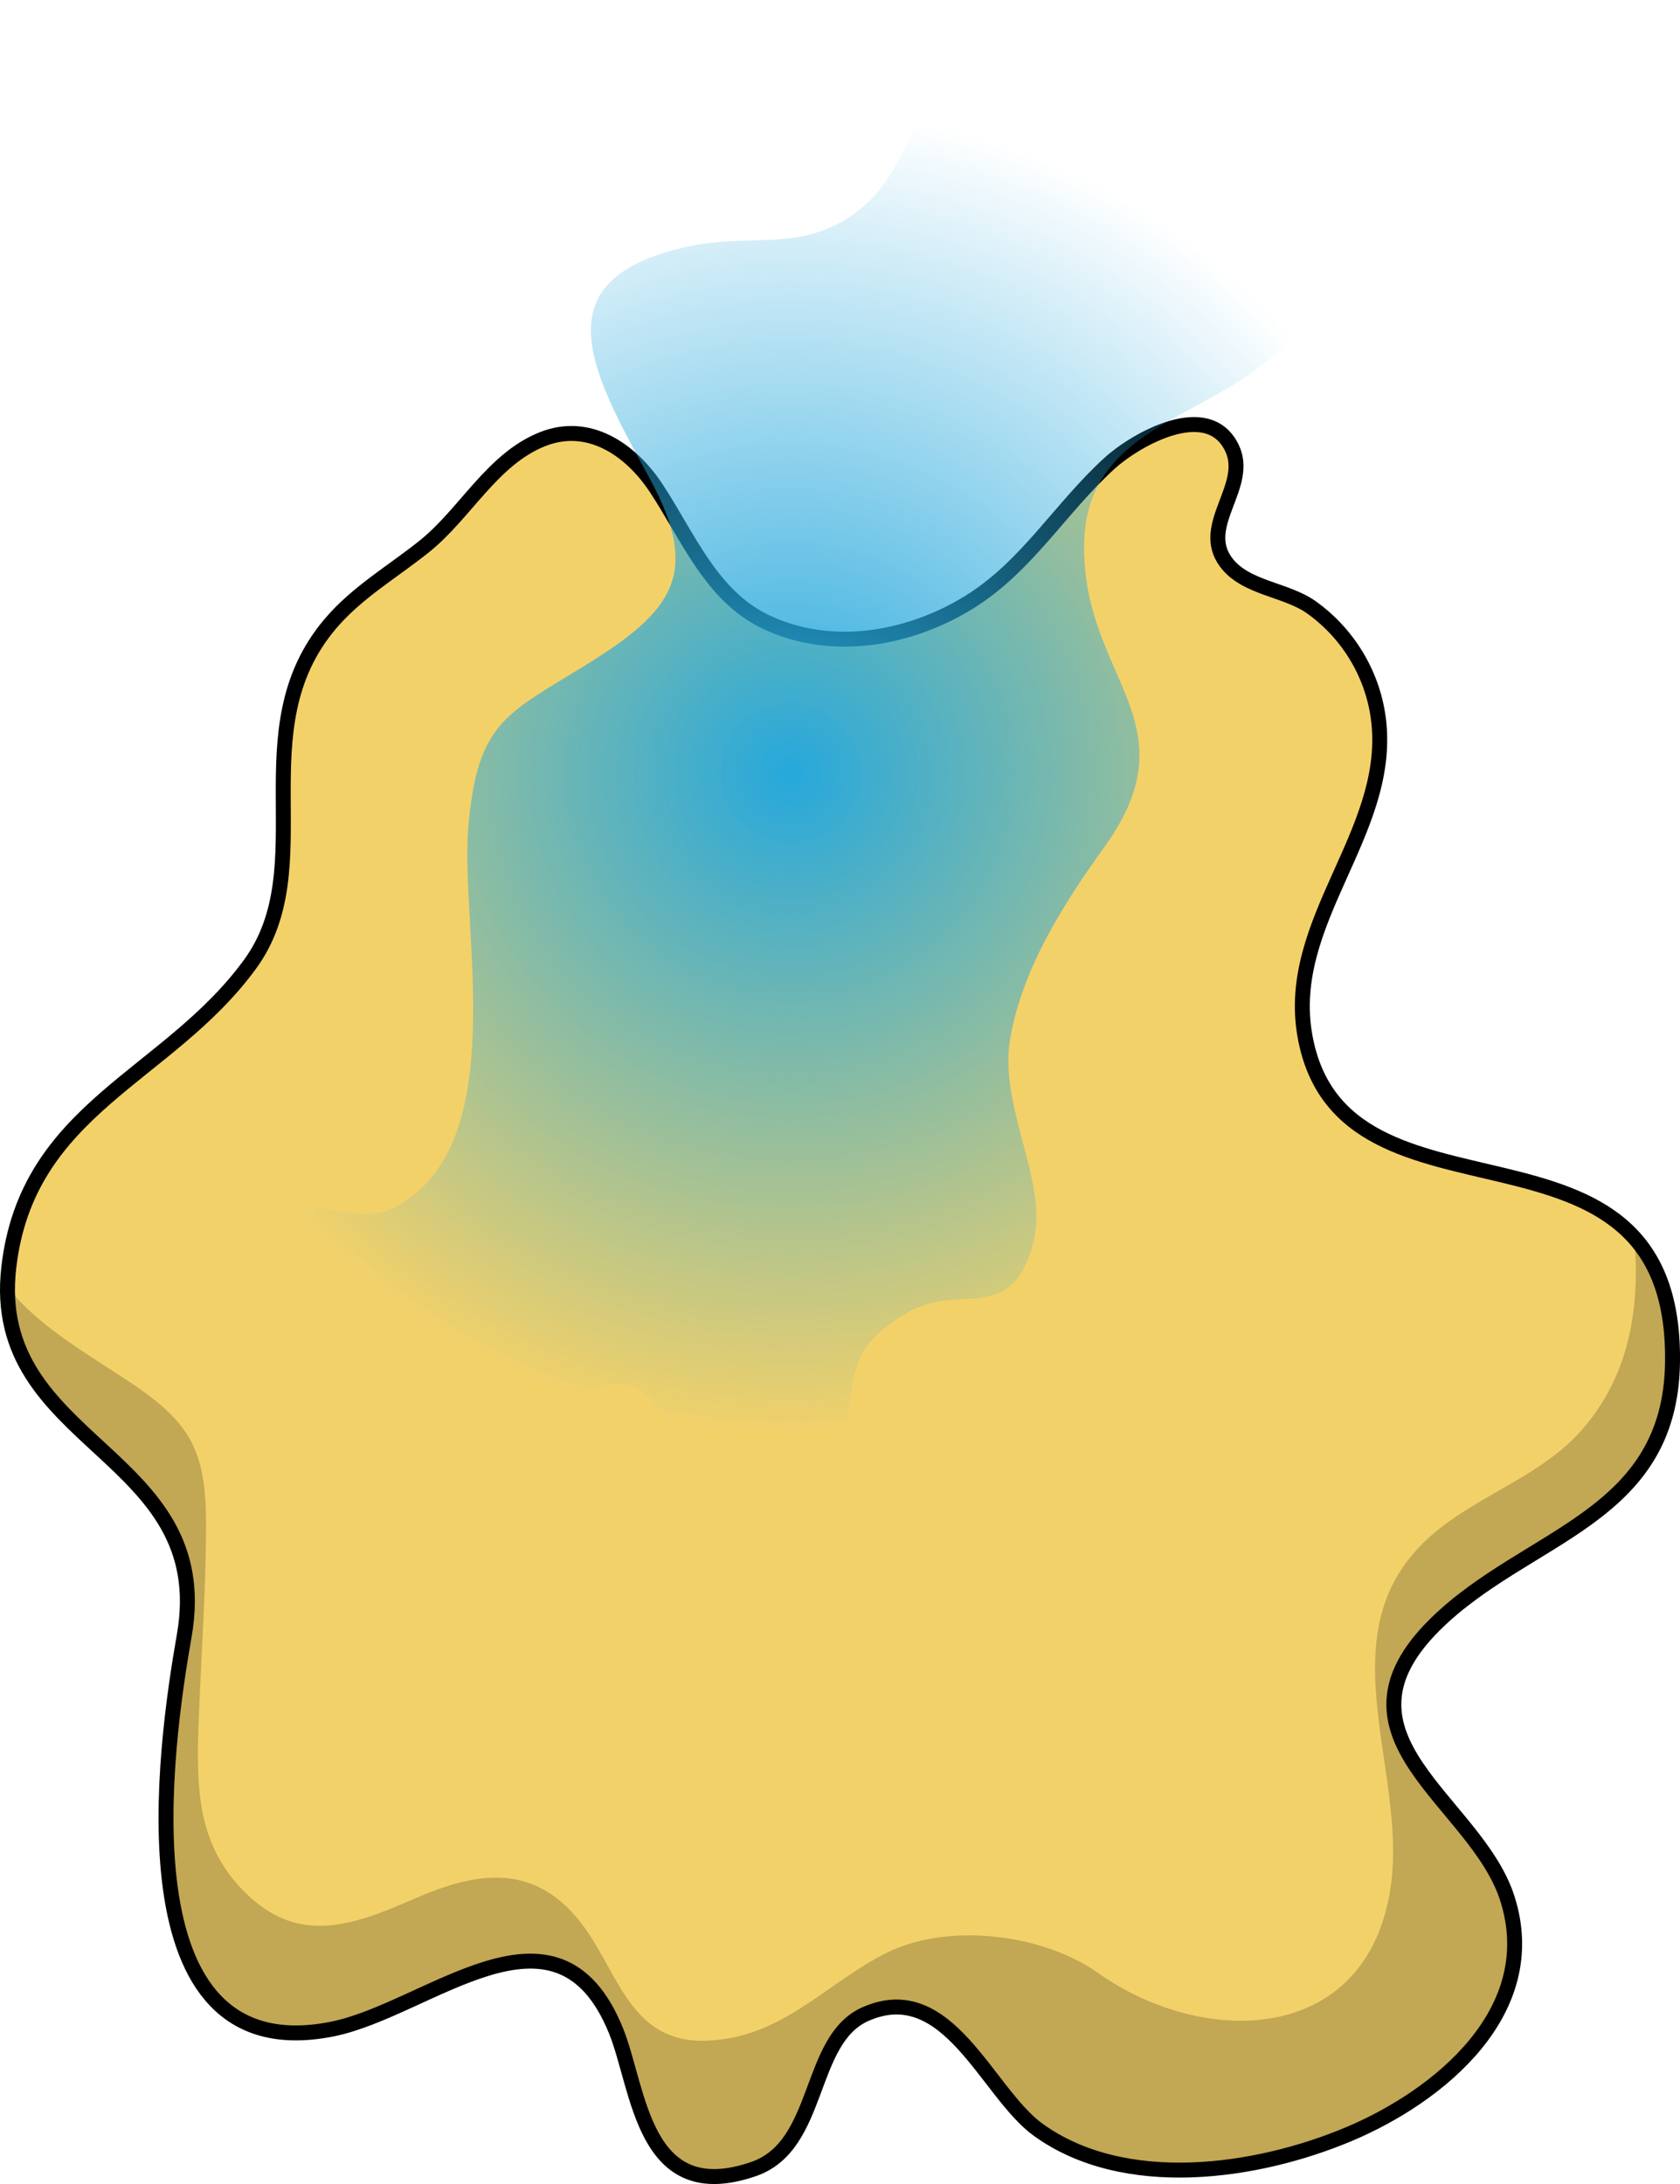 <?xml version="1.0" encoding="utf-8"?>
<!-- Generator: Adobe Illustrator 16.0.0, SVG Export Plug-In . SVG Version: 6.00 Build 0)  -->
<!DOCTYPE svg PUBLIC "-//W3C//DTD SVG 1.1//EN" "http://www.w3.org/Graphics/SVG/1.1/DTD/svg11.dtd">
<svg version="1.1" id="Layer_1" xmlns="http://www.w3.org/2000/svg" xmlns:xlink="http://www.w3.org/1999/xlink" x="0px" y="0px"
	 width="112.44px" height="146.173px" viewBox="0 0 112.44 146.173" enable-background="new 0 0 112.44 146.173"
	 xml:space="preserve">
<g>
	<path id="changecolor_12_" fill="#F3D169" d="M28.424,36.55c-2.14,1.721-4.538,3.091-6.338,5.225
		c-6.008,7.128-0.551,16.181-5.354,22.764C11.2,72.119,1.811,74.146,0.587,84.84c-1.366,11.939,13.907,12.271,11.744,24.631
		c-1.26,7.191-4.503,29.178,9.876,26.338c6.471-1.277,15.066-9.634,19.017,0.098c1.591,3.923,1.769,11.842,9.225,9.259
		c4.535-1.572,3.574-8.646,7.477-10.367c5.535-2.44,8.116,5.25,11.553,7.739c5.75,4.163,14.579,2.917,20.809,0.292
		c6.058-2.555,13.004-8.236,10.595-15.773c-2.083-6.518-12.484-10.802-4.812-18.357c6.134-6.038,15.734-7.027,15.869-17.538
		c0.235-18.256-22.106-7.771-24.604-21.84c-1.354-7.627,5.718-13.503,4.949-20.949c-0.318-3.092-1.986-5.923-4.518-7.728
		c-1.696-1.209-4.415-1.271-5.711-3.015c-1.839-2.479,1.64-5.089,0.392-7.658c-1.611-3.316-6.441-0.549-8.172,1.021
		c-3.337,3.029-5.548,6.945-9.472,9.35c-4.021,2.464-9.235,3.366-13.597,1.257c-3.635-1.759-5.173-5.732-7.302-8.949
		c-1.7-2.569-4.51-4.501-7.623-3.247C32.935,30.75,31.146,34.36,28.424,36.55z"/>
	<g opacity="0.2">
		<path d="M0.587,84.84c-0.051,0.457-0.071,0.891-0.078,1.314C0.516,85.731,0.536,85.297,0.587,84.84z"/>
		<path d="M109.488,85.273c-0.043,3.894-1.002,7.444-3.632,10.447c-2.676,3.055-6.924,4.349-9.971,6.968
			c-7.402,6.365-1.654,15.615-2.805,23.58c-1.527,10.574-12.446,10.837-19.577,5.787c-3.726-2.639-10.164-3.457-14.37-1.252
			c-4.067,2.133-6.886,5.614-11.869,5.78c-5.342,0.178-5.919-5.059-8.721-8.307c-3.158-3.66-6.917-2.896-10.86-1.175
			c-4.158,1.815-7.741,3.093-11.317-0.477c-3.297-3.294-3.23-7.272-3.055-11.779c0.166-4.287,0.479-8.494,0.478-12.868
			c-0.002-5.156-1.198-6.928-5.489-9.731c-2.802-1.831-5.852-3.628-7.791-6.088c-0.134,10.658,13.903,11.428,11.822,23.313
			c-1.26,7.191-4.503,29.178,9.876,26.338c6.471-1.277,15.066-9.634,19.017,0.098c1.591,3.923,1.769,11.842,9.225,9.259
			c4.535-1.572,3.574-8.646,7.477-10.367c5.535-2.44,8.116,5.25,11.553,7.739c5.75,4.163,14.579,2.917,20.809,0.292
			c6.058-2.555,13.004-8.236,10.595-15.773c-2.083-6.518-12.484-10.802-4.812-18.357c6.134-6.038,15.734-7.027,15.869-17.538
			c0.051-3.918-0.954-6.491-2.565-8.287C109.451,83.662,109.498,84.46,109.488,85.273z"/>
	</g>
	<path fill="none" stroke="#000000" stroke-linecap="round" stroke-linejoin="round" stroke-miterlimit="10" d="M28.424,36.55
		c-2.14,1.721-4.538,3.091-6.338,5.225c-6.008,7.128-0.551,16.181-5.354,22.764C11.2,72.119,1.811,74.146,0.587,84.84
		c-1.366,11.939,13.907,12.271,11.744,24.631c-1.26,7.191-4.503,29.178,9.876,26.338c6.471-1.277,15.066-9.634,19.017,0.098
		c1.591,3.923,1.769,11.842,9.225,9.259c4.535-1.572,3.574-8.646,7.477-10.367c5.535-2.44,8.116,5.25,11.553,7.739
		c5.75,4.163,14.579,2.917,20.809,0.292c6.058-2.555,13.004-8.236,10.595-15.773c-2.083-6.518-12.484-10.802-4.812-18.357
		c6.134-6.038,15.734-7.027,15.869-17.538c0.235-18.256-22.106-7.771-24.604-21.84c-1.354-7.627,5.718-13.503,4.949-20.949
		c-0.318-3.092-1.986-5.923-4.518-7.728c-1.696-1.209-4.415-1.271-5.711-3.015c-1.839-2.479,1.64-5.089,0.392-7.658
		c-1.611-3.316-6.441-0.549-8.172,1.021c-3.337,3.029-5.548,6.945-9.472,9.35c-4.021,2.464-9.235,3.366-13.597,1.257
		c-3.635-1.759-5.173-5.732-7.302-8.949c-1.7-2.569-4.51-4.501-7.623-3.247C32.935,30.75,31.146,34.36,28.424,36.55z"/>
	<radialGradient id="SVGID_1_" cx="52.895" cy="51.755" r="44.5" gradientUnits="userSpaceOnUse">
		<stop  offset="0" style="stop-color:#26A8DC"/>
		<stop  offset="1" style="stop-color:#26A8DC;stop-opacity:0"/>
	</radialGradient>
	<path fill="url(#SVGID_1_)" d="M18.874,81.439c2.296-1.609,4.928,0.775,7.635-0.681c7.836-4.224,4.251-18.667,4.838-25.448
		c0.612-7.073,2.59-7.527,8.001-10.89c5.636-3.501,7.595-6.019,4.168-12.33c-3.901-7.188-7.62-13.541,2.864-15.656
		c4.109-0.827,7.583,0.537,11.278-2.508c3.528-2.907,3.653-8.226,7.529-10.909c3.413-2.363,11.783-4.016,15.857-2.325
		c6.213,2.581,9.614,14.655,6.456,20.302c-3.984,7.122-14.677,6.32-14.933,15.244c-0.261,9.088,7.414,11.998,1.366,20.424
		c-2.746,3.824-5.508,8.139-6.325,12.861c-0.794,4.576,2.619,9.636,1.546,13.668c-1.497,5.627-4.859,2.532-8.544,4.724
		c-3.902,2.32-3.309,3.969-4.085,8.206c-0.512,2.785-2.701,6.659-6.147,6.585c-6.251-0.136-3.726-13.844-12.083-9.053
		c-4.603,2.638-9.54,13.172-15.933,8.813C18.688,99.96,14.698,84.372,18.874,81.439z"/>
</g>
</svg>
